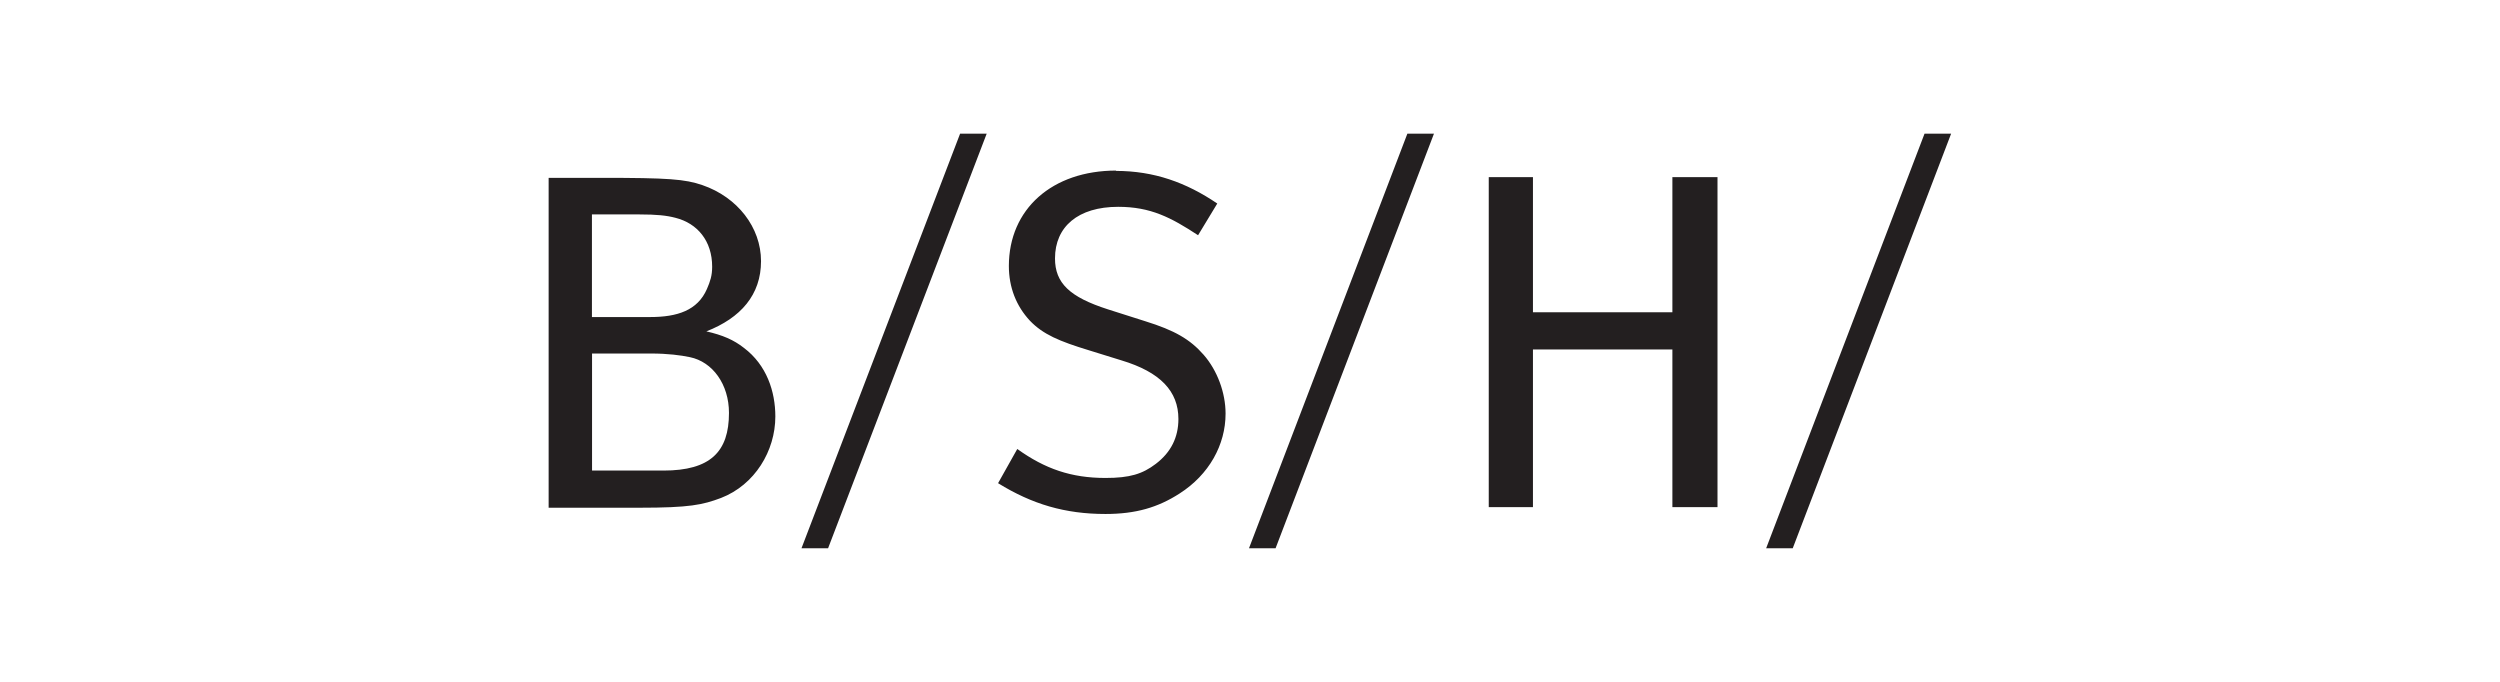 <svg xmlns="http://www.w3.org/2000/svg" id="Ebene_1" viewBox="0 0 220 60"><defs><style>.cls-1{fill:#231f20;fill-rule:evenodd;}</style></defs><path id="path2466" class="cls-1" d="M84.49,11.76l-13.96,36.49h2.34l13.96-36.49h-2.34Zm39.36,0l-13.94,36.49h2.34l13.94-36.49h-2.34Zm45.51,0l-13.94,36.49h2.34l13.94-36.49h-2.34Zm-71.13,3.25c-5.64,0-9.45,3.39-9.45,8.4,0,1.88,.65,3.52,1.85,4.81,1.16,1.21,2.59,1.81,5.18,2.6l2.87,.89c3.43,1.03,5.02,2.72,5.02,5.16,0,1.62-.66,2.94-1.99,3.95-1.17,.89-2.28,1.24-4.43,1.24-3.01,0-5.32-.8-7.76-2.55l-1.69,3.01c3.01,1.86,5.91,2.71,9.45,2.71,2.66,0,4.61-.57,6.52-1.8,2.6-1.66,4.05-4.29,4.05-7.03,0-1.84-.73-3.81-1.93-5.18-1.2-1.37-2.56-2.15-5.13-2.95l-3.3-1.05c-3.36-1.08-4.65-2.31-4.65-4.48,0-2.79,2.03-4.54,5.56-4.54,2.86,0,4.65,.94,7.03,2.5l1.69-2.79c-2.74-1.86-5.58-2.87-8.91-2.87Zm32.78,.59v29.03h3.89v-13.88h12.27v13.88h3.97V15.59h-3.97v11.89h-12.27V15.59h-3.89Zm-82.73,.05v29.03h8c4.4,0,5.55-.25,7.17-.86,2.97-1.15,4.78-4.14,4.78-7.17,0-2.19-.76-4.53-2.77-6.04-.89-.7-1.86-1.12-3.3-1.45,3.03-1.18,4.81-3.22,4.81-6.18s-2.07-5.63-5.16-6.69c-1.54-.53-3.01-.64-8.86-.64h-4.67Zm3.81,3.22h4.19c1.5,0,2.38,.09,3.17,.3,1.93,.49,3.22,2.04,3.22,4.3,0,.79-.17,1.29-.46,1.96-.82,1.89-2.61,2.47-4.99,2.47h-5.13v-9.02Zm0,12.24h5.21c1.45,0,2.6,.15,3.41,.32,2,.41,3.44,2.39,3.44,4.91,0,3.42-1.64,5.07-5.77,5.07h-6.28v-10.31Z"></path></svg>